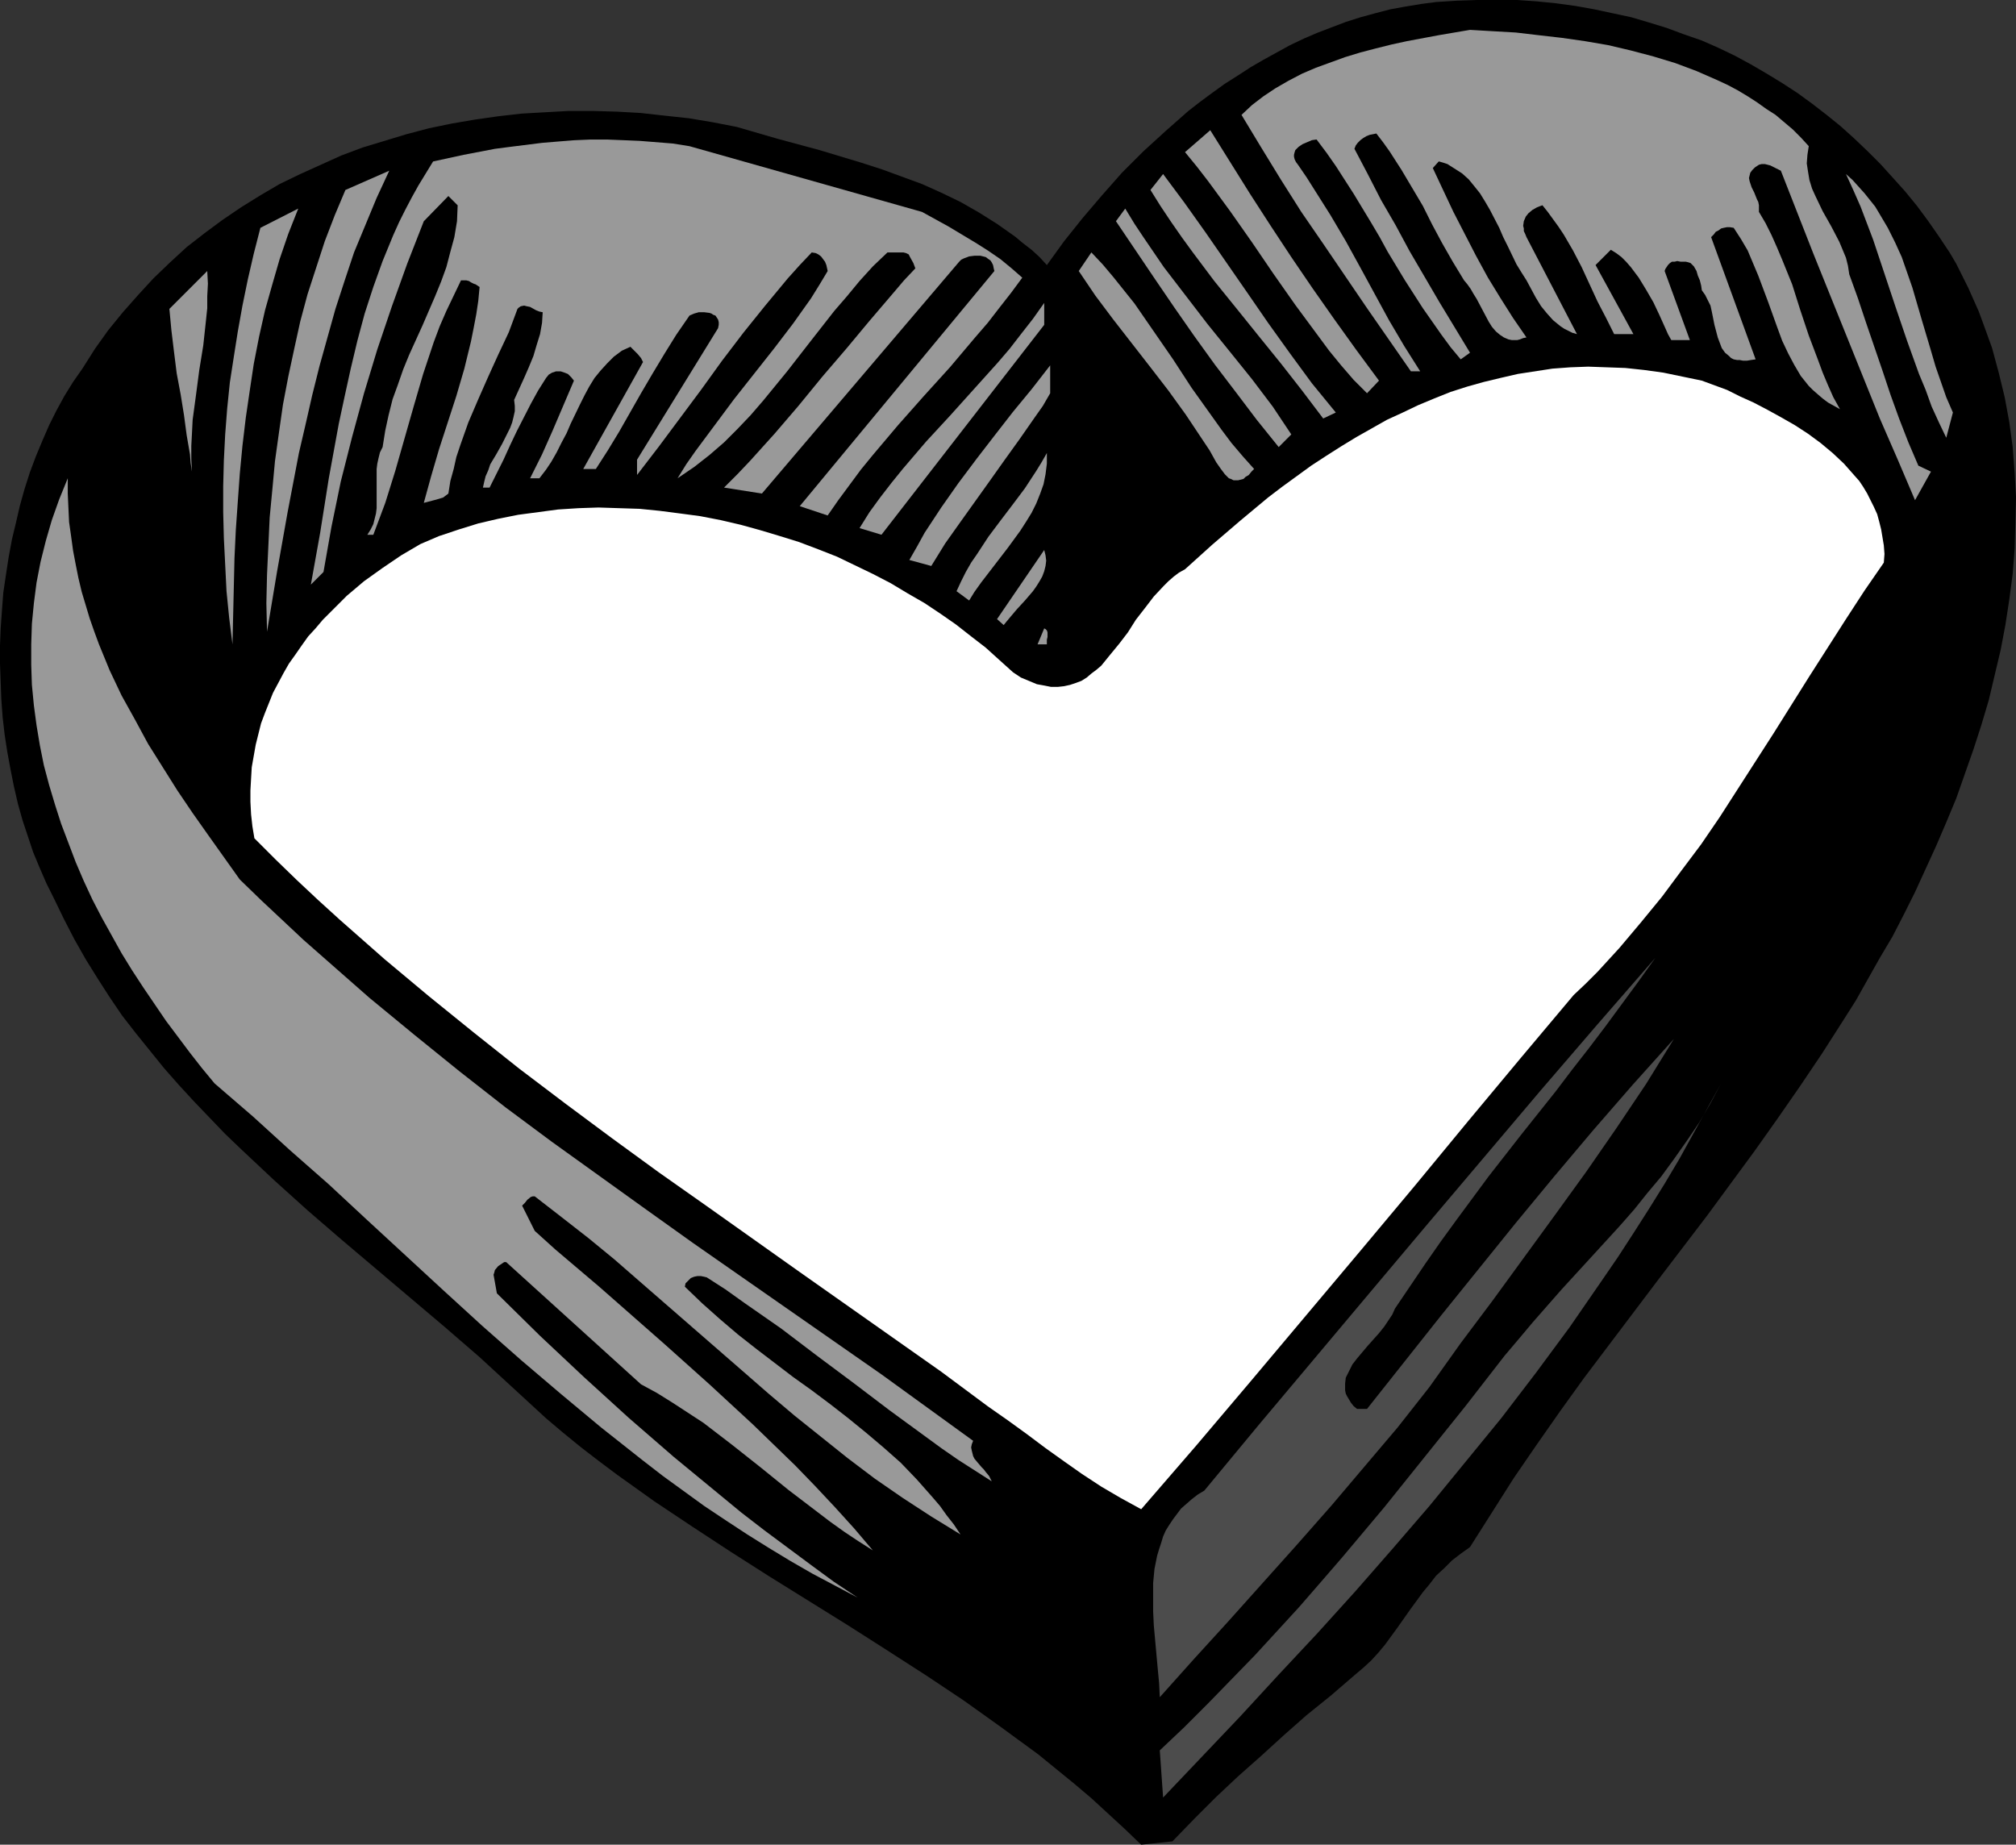 <?xml version="1.0" encoding="UTF-8" standalone="no"?>
<svg
   version="1.0"
   width="129.766mm"
   height="118.742mm"
   id="svg20"
   sodipodi:docname="Cookie Cutter - Heart.wmf"
   xmlns:inkscape="http://www.inkscape.org/namespaces/inkscape"
   xmlns:sodipodi="http://sodipodi.sourceforge.net/DTD/sodipodi-0.dtd"
   xmlns="http://www.w3.org/2000/svg"
   xmlns:svg="http://www.w3.org/2000/svg">
  <rect width="100%" height="100%" fill="#333333" stroke="none"/>
  <sodipodi:namedview
     id="namedview20"
     pagecolor="#ffffff"
     bordercolor="#000000"
     borderopacity="0.25"
     inkscape:showpageshadow="2"
     inkscape:pageopacity="0.0"
     inkscape:pagecheckerboard="0"
     inkscape:deskcolor="#d1d1d1"
     inkscape:document-units="mm" />
  <defs
     id="defs1">
    <pattern
       id="WMFhbasepattern"
       patternUnits="userSpaceOnUse"
       width="6"
       height="6"
       x="0"
       y="0" />
  </defs>
  <path
     style="fill:#000000;fill-opacity:1;fill-rule:evenodd;stroke:none"
     d="m 474.295,61.412 1.616,2.747 1.454,2.909 1.454,2.909 1.293,2.909 1.293,2.909 1.131,3.071 2.101,5.818 1.616,5.98 1.454,5.98 1.131,6.141 0.808,5.98 0.485,6.303 0.323,5.98 -0.162,6.303 -0.162,6.141 -0.485,6.141 -0.808,6.141 -0.97,6.303 -1.131,5.98 -1.454,6.141 -1.454,6.141 -1.778,5.98 -1.939,5.98 -2.101,5.98 -2.101,5.98 -2.424,5.818 -2.424,5.656 -2.586,5.656 -2.586,5.656 -2.747,5.495 -2.747,5.333 -3.07,5.171 -2.909,5.171 -2.909,5.171 -3.07,4.848 -5.171,8.08 -5.333,7.919 -5.494,7.919 -5.494,7.757 -5.818,7.919 -5.818,7.919 -11.958,15.676 -11.958,15.838 -5.979,7.919 -5.818,8.08 -5.656,8.08 -5.656,8.242 -5.333,8.404 -5.333,8.404 -2.262,1.616 -2.101,1.616 -1.939,1.939 -1.939,1.778 -1.616,2.101 -1.616,1.939 -3.07,4.202 -3.07,4.363 -3.07,4.202 -1.616,1.939 -1.778,1.939 -1.939,1.778 -2.101,1.778 -5.818,5.01 -5.818,4.687 -5.494,4.848 -5.494,5.01 -5.656,5.01 -5.333,5.01 -5.333,5.333 -5.333,5.495 -7.595,0.808 -4.04,-3.879 -4.04,-3.717 -4.04,-3.717 -4.202,-3.555 -4.363,-3.555 -4.363,-3.555 -9.05,-6.626 -9.05,-6.464 -9.211,-6.141 -9.534,-6.141 -9.373,-5.98 -19.23,-11.959 -9.373,-5.98 -9.373,-6.141 -9.211,-6.141 -9.05,-6.464 -4.525,-3.394 -4.202,-3.232 -4.363,-3.555 -4.202,-3.555 -8.08,-7.434 -8.08,-7.434 -8.403,-7.272 -8.403,-7.111 -8.403,-7.111 -8.403,-7.111 -8.242,-7.111 -8.242,-7.434 -7.918,-7.434 -3.878,-3.717 -3.878,-4.04 -3.717,-3.879 -3.717,-4.04 -3.555,-4.04 -3.394,-4.202 -3.394,-4.202 -3.394,-4.363 -3.07,-4.525 -2.909,-4.525 -2.909,-4.687 -2.747,-4.848 -2.586,-5.01 -2.424,-5.01 -1.778,-3.555 -1.616,-3.717 -1.616,-3.879 -1.293,-3.879 -1.293,-3.879 -1.131,-4.04 -0.97,-4.202 -0.808,-4.04 L 1.778,182.942 1.131,178.74 0.646,174.538 0.323,170.175 0.162,165.811 0,161.448 v -4.363 l 0.162,-4.202 0.323,-4.525 0.323,-4.202 0.646,-4.363 0.646,-4.202 0.808,-4.363 0.97,-4.04 0.97,-4.202 1.131,-4.04 1.293,-4.04 1.454,-3.879 1.616,-3.879 1.616,-3.717 1.778,-3.555 1.939,-3.555 2.101,-3.394 2.262,-3.232 3.07,-4.848 3.232,-4.525 3.555,-4.363 3.717,-4.202 3.717,-4.04 4.04,-3.879 4.04,-3.717 4.363,-3.394 4.363,-3.232 4.525,-3.071 4.686,-2.909 4.686,-2.747 5.01,-2.424 5.01,-2.263 5.01,-2.263 5.171,-1.939 5.333,-1.616 5.333,-1.616 5.494,-1.454 5.494,-1.131 5.656,-0.97 5.656,-0.808 5.656,-0.646 5.656,-0.323 5.818,-0.323 h 5.818 l 5.818,0.162 5.818,0.323 5.818,0.646 5.979,0.646 5.818,0.97 5.818,1.131 10.019,2.909 10.181,2.747 10.181,3.071 5.01,1.616 4.848,1.778 4.848,1.778 4.686,2.101 4.686,2.263 4.525,2.586 4.363,2.747 4.363,3.071 1.939,1.616 2.101,1.616 1.939,1.778 1.778,1.939 4.202,-5.818 4.525,-5.656 4.686,-5.495 4.848,-5.495 5.171,-5.171 5.494,-5.01 5.494,-4.848 2.909,-2.263 3.07,-2.263 2.909,-2.101 3.07,-1.939 3.232,-2.101 3.07,-1.778 3.232,-1.778 3.232,-1.778 3.394,-1.616 3.394,-1.454 3.394,-1.293 3.394,-1.293 3.555,-1.131 3.555,-0.97 3.717,-0.97 3.555,-0.646 3.878,-0.646 3.717,-0.485 5.01,-0.323 L 359.398,0 h 4.848 4.848 l 4.686,0.323 4.848,0.485 4.686,0.646 4.525,0.808 4.525,0.97 4.525,0.97 4.363,1.293 4.202,1.293 4.363,1.616 4.202,1.454 4.04,1.778 4.04,1.939 3.878,2.101 3.878,2.263 3.717,2.263 3.717,2.424 3.555,2.586 3.555,2.747 3.394,2.747 3.232,2.909 3.394,3.232 3.07,3.071 3.07,3.394 2.909,3.232 2.909,3.555 2.747,3.717 2.586,3.717 z"
     id="path1" />
  <path
     style="fill:#999999;fill-opacity:1;fill-rule:evenodd;stroke:none"
     d="m 440.036,35.554 -0.323,2.101 -0.162,2.101 0.323,2.101 0.323,1.939 0.646,2.101 0.808,1.778 1.778,3.717 2.101,3.717 1.939,3.717 0.808,1.939 0.808,1.939 0.485,1.939 0.323,2.101 2.101,5.818 1.939,5.818 4.04,11.797 1.939,5.818 2.101,5.818 2.262,5.818 2.424,5.656 3.07,1.454 -3.878,6.949 -4.202,-9.858 -4.363,-10.02 -4.04,-10.02 -4.04,-10.02 -8.08,-20.04 -7.918,-20.201 -1.293,-0.646 -1.293,-0.646 -1.293,-0.323 h -0.808 l -0.646,0.162 -0.97,0.646 -0.646,0.646 -0.485,0.646 -0.162,0.646 -0.162,0.646 0.162,0.808 0.485,1.454 0.646,1.293 0.646,1.616 0.323,0.646 0.162,0.808 v 0.808 0.808 l 1.616,2.747 1.454,2.909 1.293,2.909 1.293,3.071 2.424,5.98 1.939,6.141 2.101,6.303 2.262,5.98 1.131,3.071 1.293,3.071 1.293,2.909 1.616,2.909 -1.454,-0.808 -1.454,-0.808 -1.293,-0.97 -1.131,-0.97 -1.293,-1.131 -0.97,-0.97 -1.939,-2.424 -1.616,-2.747 -1.454,-2.747 -1.454,-3.071 -1.131,-3.071 -2.262,-6.303 -2.424,-6.464 -1.293,-3.071 -1.293,-3.071 -1.616,-2.747 -1.778,-2.747 -0.97,-0.162 h -0.646 l -0.808,0.162 -0.646,0.162 -0.646,0.485 -0.646,0.323 -0.485,0.646 -0.646,0.646 10.827,29.736 -1.131,0.162 -0.97,0.162 h -0.97 l -0.808,-0.162 h -0.646 l -0.808,-0.162 -0.646,-0.323 -0.485,-0.485 -0.97,-0.808 -0.808,-1.131 -0.485,-1.293 -0.485,-1.293 -0.808,-3.071 -0.323,-1.616 -0.323,-1.616 -0.323,-1.454 -0.646,-1.293 -0.646,-1.293 -0.808,-1.131 -0.162,-1.131 -0.323,-1.293 -0.485,-1.131 -0.323,-1.131 -0.646,-1.131 -0.323,-0.323 -0.485,-0.485 -0.485,-0.162 -0.646,-0.162 h -0.646 -0.646 l -0.808,-0.162 -0.646,0.162 h -0.646 l -0.485,0.323 -0.485,0.485 -0.323,0.485 -0.323,0.485 -0.162,0.485 6.141,16.807 h -4.525 l -0.808,-1.454 -0.646,-1.454 -1.454,-3.232 -1.454,-3.071 -1.778,-3.071 -1.778,-2.909 -0.97,-1.293 -0.97,-1.293 -1.131,-1.293 -1.131,-1.131 -1.293,-0.97 -1.293,-0.808 -3.717,3.717 9.211,16.807 h -4.686 l -1.939,-3.879 -2.101,-4.04 -1.939,-4.202 -1.939,-4.202 -2.101,-4.04 -2.262,-3.879 -1.293,-1.939 -1.293,-1.778 -1.293,-1.778 -1.293,-1.616 -1.293,0.485 -1.131,0.646 -0.97,0.808 -0.646,0.808 -0.485,1.131 -0.162,1.131 0.162,0.646 v 0.646 l 0.323,0.646 0.323,0.808 12.282,23.595 -1.131,-0.323 -0.97,-0.485 -0.97,-0.485 -0.97,-0.646 -1.778,-1.454 -1.454,-1.616 -1.454,-1.778 -1.293,-2.101 -2.262,-4.202 -1.131,-1.778 -1.293,-2.101 -2.101,-4.363 -1.131,-2.263 -0.97,-2.263 -2.262,-4.363 -1.131,-1.939 -1.293,-2.101 -1.293,-1.616 -1.454,-1.778 -1.616,-1.454 -1.778,-1.131 -1.778,-1.131 -0.97,-0.323 -1.131,-0.323 -1.454,1.616 2.424,5.171 2.586,5.495 2.747,5.333 2.747,5.333 2.909,5.333 3.07,5.01 3.07,4.848 3.232,4.687 -0.808,0.162 -0.808,0.323 -0.646,0.162 h -0.808 -0.485 l -0.808,-0.162 -1.131,-0.485 -0.97,-0.646 -0.97,-0.808 -0.97,-1.131 -0.808,-1.293 -1.454,-2.747 -1.454,-2.747 -0.808,-1.293 -0.646,-1.131 -0.808,-1.131 -0.808,-0.97 -2.747,-4.525 -2.586,-4.525 -2.424,-4.525 -2.262,-4.525 -2.586,-4.363 -2.586,-4.363 -2.909,-4.525 -1.616,-2.263 -1.616,-2.101 -1.616,0.323 -0.808,0.323 -0.808,0.485 -0.646,0.485 -0.646,0.646 -0.485,0.646 -0.323,0.808 3.232,6.141 3.232,6.303 3.555,6.141 3.394,6.303 7.272,12.444 7.434,12.282 -2.262,1.616 -2.424,-2.909 -2.262,-3.071 -2.262,-3.232 -2.262,-3.232 -4.363,-6.788 -4.202,-6.949 -1.939,-3.555 -2.101,-3.555 -4.202,-6.949 -4.363,-6.788 -2.262,-3.232 -2.424,-3.232 -1.131,0.162 -1.131,0.485 -1.131,0.485 -0.97,0.646 -0.485,0.485 -0.323,0.323 -0.162,0.485 -0.162,0.646 v 0.485 l 0.162,0.646 0.323,0.646 0.485,0.646 2.101,3.071 1.939,3.071 3.878,6.141 3.717,6.303 3.555,6.464 6.949,12.767 3.717,6.303 3.878,6.141 h -2.262 l -10.666,-15.353 -10.666,-15.676 -5.333,-7.757 -5.01,-7.919 -4.848,-7.919 -4.686,-7.757 2.586,-2.424 2.747,-2.101 2.909,-1.939 3.07,-1.778 3.394,-1.778 3.394,-1.454 3.555,-1.293 3.555,-1.293 3.717,-1.131 3.717,-0.97 3.878,-0.97 3.717,-0.808 7.757,-1.454 7.595,-1.293 5.494,0.323 5.656,0.323 5.494,0.646 5.656,0.646 5.656,0.808 5.656,0.97 5.494,1.293 5.494,1.454 5.333,1.616 5.171,1.939 5.171,2.263 2.424,1.131 2.424,1.293 2.424,1.454 2.262,1.454 2.262,1.616 2.262,1.454 2.101,1.778 2.101,1.778 1.939,1.939 z"
     id="path2" />
  <path
     style="fill:#999999;fill-opacity:1;fill-rule:evenodd;stroke:none"
     d="m 335.481,92.602 -2.909,3.071 -3.232,-3.232 -3.07,-3.555 -2.909,-3.555 -2.747,-3.717 -5.494,-7.434 -5.333,-7.596 -5.171,-7.596 -5.333,-7.596 -5.333,-7.272 -2.747,-3.555 -2.909,-3.555 6.141,-5.333 4.848,7.757 4.848,7.757 5.01,7.757 5.01,7.596 5.171,7.596 5.333,7.596 5.333,7.434 z"
     id="path3" />
  <path
     style="fill:#999999;fill-opacity:1;fill-rule:evenodd;stroke:none"
     d="m 224.301,51.553 3.232,1.778 3.232,1.778 6.464,3.879 3.07,1.939 3.07,2.101 2.747,2.263 2.586,2.263 -2.747,3.717 -2.909,3.717 -2.747,3.555 -3.07,3.555 -6.141,7.272 -6.302,6.949 -6.302,7.111 -6.141,7.272 -2.909,3.555 -2.747,3.717 -2.747,3.717 -2.586,3.717 -6.787,-2.263 47.349,-57.21 -0.162,-0.646 -0.162,-0.808 -0.323,-0.646 -0.323,-0.485 -0.485,-0.323 -0.646,-0.485 -0.646,-0.162 -0.646,-0.162 h -1.454 l -1.293,0.162 -1.293,0.485 -0.646,0.323 -0.485,0.485 -47.995,56.402 -9.211,-1.454 3.232,-3.232 3.07,-3.232 5.979,-6.626 5.818,-6.788 5.818,-7.111 2.909,-3.394 2.909,-3.394 5.656,-6.788 5.656,-6.626 2.747,-3.232 2.747,-2.909 -0.485,-1.293 -0.808,-1.454 -0.323,-0.646 -0.646,-0.323 -0.646,-0.162 h -0.808 -3.07 l -3.555,3.394 -3.232,3.555 -3.07,3.717 -3.07,3.555 -5.818,7.434 -5.656,7.272 -2.909,3.555 -2.909,3.555 -3.07,3.555 -3.232,3.394 -3.232,3.232 -3.555,3.071 -3.717,2.909 -4.04,2.747 2.101,-3.394 2.262,-3.232 4.686,-6.303 4.686,-6.303 4.848,-6.141 4.848,-6.141 4.686,-6.141 4.363,-6.141 2.101,-3.394 1.939,-3.232 -0.323,-1.454 -0.323,-0.808 -0.485,-0.646 -0.485,-0.646 -0.646,-0.485 -0.646,-0.323 -0.97,-0.162 -2.909,3.071 -2.909,3.232 -5.494,6.626 -5.333,6.626 -5.171,6.788 -5.01,6.949 -5.171,6.949 -5.171,6.949 -5.333,6.949 v -3.717 l 19.715,-31.999 0.162,-0.808 v -0.646 l -0.162,-0.646 -0.323,-0.485 -0.323,-0.485 -0.485,-0.162 -0.485,-0.323 -0.485,-0.162 -1.293,-0.162 h -1.293 l -1.131,0.323 -1.131,0.485 -3.232,4.687 -2.909,4.687 -2.909,4.848 -2.747,4.687 -5.333,9.373 -2.747,4.525 -2.909,4.525 h -3.07 l 14.544,-26.019 -0.485,-0.97 -0.808,-0.97 -0.97,-0.97 -0.808,-0.808 -2.101,0.97 -1.939,1.454 -1.616,1.616 -1.616,1.778 -1.454,1.778 -1.293,2.101 -1.131,2.101 -1.131,2.263 -2.262,4.687 -0.97,2.263 -1.293,2.424 -1.131,2.263 -1.293,2.263 -1.293,1.939 -1.616,2.101 h -2.262 l 2.909,-5.818 2.586,-5.818 5.171,-12.121 -0.646,-0.808 -0.808,-0.808 -0.808,-0.323 -0.97,-0.323 h -1.131 l -0.97,0.323 -0.808,0.485 -0.646,0.808 -1.939,3.071 -1.778,3.232 -3.394,6.626 -1.616,3.394 -1.616,3.555 -3.394,6.788 h -1.616 l 0.323,-1.454 0.323,-1.293 0.646,-1.454 0.485,-1.454 1.454,-2.424 1.454,-2.586 1.293,-2.586 0.646,-1.293 0.485,-1.293 0.323,-1.293 0.323,-1.454 v -1.293 l -0.162,-1.454 2.424,-5.333 1.131,-2.586 1.131,-2.747 0.808,-2.747 0.808,-2.586 0.485,-2.747 0.162,-2.586 -0.808,-0.162 -0.808,-0.323 -1.454,-0.808 -0.808,-0.162 -0.646,-0.162 -0.808,0.162 -0.485,0.323 -0.323,0.323 -2.101,5.656 -2.586,5.495 -2.424,5.333 -2.424,5.495 -2.424,5.656 -0.97,2.747 -0.97,2.747 -0.97,2.909 -0.646,2.909 -0.808,2.909 -0.485,3.071 -0.646,0.485 -0.646,0.485 -1.616,0.485 -3.07,0.808 1.778,-6.464 1.939,-6.626 4.202,-12.929 1.939,-6.626 1.616,-6.626 0.646,-3.232 0.646,-3.394 0.485,-3.232 0.323,-3.394 -0.97,-0.646 -0.485,-0.162 -0.646,-0.323 -0.485,-0.323 -0.646,-0.162 h -0.485 -0.808 l -1.778,3.717 -1.778,3.717 -1.616,3.717 -1.454,3.879 -1.293,3.879 -1.293,3.879 -2.262,7.757 -2.262,7.919 -2.262,7.919 -2.424,7.757 -1.454,3.879 -1.454,3.879 h -1.454 l 0.808,-1.293 0.646,-1.293 0.323,-1.293 0.323,-1.293 0.162,-1.293 v -1.454 -2.586 -2.747 -2.747 l 0.162,-1.293 0.323,-1.454 0.323,-1.293 0.646,-1.293 0.646,-4.04 0.808,-3.717 0.97,-3.879 1.293,-3.555 1.293,-3.717 1.454,-3.555 3.232,-7.111 3.07,-7.111 1.454,-3.555 1.293,-3.555 0.97,-3.717 0.97,-3.555 0.646,-3.879 0.162,-3.879 -2.262,-2.263 -5.979,6.141 -4.04,10.343 -3.717,10.343 -3.555,10.505 -3.232,10.666 -2.909,10.666 -2.747,10.828 -2.262,10.989 -0.97,5.495 -0.97,5.495 -3.07,3.071 1.131,-6.303 1.131,-6.303 2.101,-13.252 2.424,-13.252 1.454,-6.788 1.454,-6.626 1.616,-6.788 1.778,-6.626 2.101,-6.464 2.262,-6.303 2.586,-6.303 1.454,-3.232 1.454,-2.909 1.616,-3.071 1.616,-2.909 1.778,-2.909 1.778,-2.909 7.434,-1.616 7.595,-1.454 3.717,-0.485 3.878,-0.485 3.878,-0.485 3.878,-0.323 4.04,-0.323 3.878,-0.162 h 4.04 l 4.04,0.162 3.878,0.162 4.04,0.323 4.04,0.323 4.04,0.646 z"
     id="path4" />
  <path
     style="fill:#999999;fill-opacity:1;fill-rule:evenodd;stroke:none"
     d="m 64.963,153.69 -0.162,-6.949 0.162,-6.949 0.323,-6.949 0.323,-6.949 0.646,-6.788 0.646,-6.949 0.97,-6.949 0.97,-6.788 1.293,-6.788 1.454,-6.788 1.454,-6.626 1.778,-6.626 2.101,-6.464 2.101,-6.464 2.424,-6.303 2.586,-6.141 10.666,-4.687 -3.07,6.626 -2.747,6.626 -2.747,6.626 -2.262,6.788 -2.262,6.949 -1.939,6.949 -1.939,6.949 -1.778,7.111 -1.616,7.111 -1.616,6.949 -2.747,14.383 -2.586,14.545 z"
     id="path5" />
  <path
     style="fill:#999999;fill-opacity:1;fill-rule:evenodd;stroke:none"
     d="m 324.977,100.359 -3.07,1.454 -5.01,-6.626 -5.171,-6.626 -5.494,-6.788 -5.333,-6.626 -5.494,-6.788 -5.333,-7.111 -2.586,-3.555 -2.586,-3.717 -2.586,-3.879 -2.424,-3.879 3.07,-3.879 5.171,6.949 5.171,7.272 10.181,14.706 5.01,7.272 5.333,7.434 5.333,7.272 2.909,3.555 z"
     id="path6" />
  <path
     style="fill:#999999;fill-opacity:1;fill-rule:evenodd;stroke:none"
     d="m 475.103,100.359 -1.616,6.141 -1.778,-3.717 -1.778,-3.879 -1.454,-4.04 -1.616,-3.879 -2.909,-8.08 -2.747,-8.08 -2.747,-8.242 -2.747,-8.242 -3.07,-8.08 -1.778,-4.04 -1.778,-3.879 1.616,1.454 1.454,1.616 1.454,1.616 1.293,1.616 1.293,1.616 0.97,1.616 2.101,3.555 1.778,3.555 1.616,3.555 1.293,3.717 1.293,3.717 2.262,7.757 2.262,7.596 1.131,3.879 1.293,3.717 1.293,3.717 z"
     id="path7" />
  <path
     style="fill:#999999;fill-opacity:1;fill-rule:evenodd;stroke:none"
     d="m 56.56,156.761 -0.808,-6.464 -0.646,-6.464 -0.323,-6.464 -0.323,-6.464 -0.162,-6.303 v -6.303 l 0.162,-6.303 0.323,-6.303 0.485,-6.303 0.646,-6.303 0.97,-6.303 0.97,-6.141 1.131,-6.303 1.293,-6.303 1.454,-6.303 1.616,-6.303 9.211,-4.687 -2.424,6.141 -2.101,6.141 -1.778,6.141 -1.778,6.303 -1.454,6.464 -1.293,6.626 -0.97,6.464 -0.97,6.626 -0.808,6.788 -0.646,6.788 -0.485,6.788 -0.485,6.949 -0.323,6.788 -0.162,6.949 z"
     id="path8" />
  <path
     style="fill:#999999;fill-opacity:1;fill-rule:evenodd;stroke:none"
     d="m 314.15,105.692 -3.07,3.071 -5.333,-6.626 -5.01,-6.626 -5.171,-6.788 -5.01,-6.949 -4.848,-6.949 -4.848,-7.111 -4.686,-6.949 -4.686,-6.949 2.262,-3.071 2.262,3.717 2.262,3.394 2.424,3.555 2.424,3.555 5.333,6.949 5.333,6.949 5.494,6.788 5.333,6.626 5.01,6.626 2.262,3.394 z"
     id="path9" />
  <path
     style="fill:#999999;fill-opacity:1;fill-rule:evenodd;stroke:none"
     d="m 305.1,114.096 -0.646,0.646 -0.646,0.808 -0.808,0.485 -0.485,0.485 -0.646,0.162 -0.646,0.162 h -0.646 -0.485 l -0.646,-0.323 -0.485,-0.162 -0.485,-0.485 -0.485,-0.485 -0.97,-1.293 -1.131,-1.616 -1.616,-2.909 -1.939,-2.909 -1.939,-2.909 -1.939,-2.909 -4.202,-5.818 -4.363,-5.656 -4.525,-5.818 -4.525,-5.818 -4.363,-5.818 -4.04,-5.98 3.07,-4.525 2.747,2.909 2.586,3.071 2.586,3.232 2.586,3.232 4.686,6.788 4.686,6.788 4.525,6.949 4.848,6.788 2.424,3.394 2.424,3.232 2.747,3.232 z"
     id="path10" />
  <path
     style="fill:#999999;fill-opacity:1;fill-rule:evenodd;stroke:none"
     d="m 46.702,114.743 -0.323,-2.101 -0.162,-2.101 -0.808,-4.687 -0.646,-4.848 -0.808,-5.01 -0.97,-5.171 -0.646,-5.171 -0.646,-5.333 -0.485,-5.171 9.211,-9.212 0.162,3.071 -0.162,3.071 v 2.909 l -0.323,3.071 -0.646,5.98 -0.97,5.98 -0.808,6.141 -0.808,5.98 -0.162,3.232 -0.162,3.071 v 3.232 z"
     id="path11" />
  <path
     style="fill:#999999;fill-opacity:1;fill-rule:evenodd;stroke:none"
     d="m 214.443,130.095 -5.333,-1.616 2.424,-3.879 2.586,-3.555 2.747,-3.555 2.747,-3.394 5.656,-6.626 5.818,-6.303 5.818,-6.464 5.818,-6.464 2.909,-3.394 2.747,-3.555 2.909,-3.717 2.747,-3.879 v 5.333 z"
     id="path12" />
  <path
     style="fill:#999999;fill-opacity:1;fill-rule:evenodd;stroke:none"
     d="m 255.489,95.673 -1.778,3.071 -1.939,2.747 -3.717,5.333 -3.717,5.171 -3.555,5.01 -7.272,10.181 -3.555,5.01 -3.394,5.495 -5.333,-1.454 1.939,-3.394 1.778,-3.232 4.04,-6.141 4.202,-5.98 4.363,-5.818 4.363,-5.656 4.525,-5.818 4.525,-5.495 4.525,-5.818 z"
     id="path13" />
  <path
     style="fill:#ffffff;fill-opacity:1;fill-rule:evenodd;stroke:none"
     d="m 414.019,92.602 6.141,2.263 3.232,1.616 3.232,1.454 3.394,1.778 3.232,1.778 3.394,1.939 3.232,2.101 3.07,2.263 2.909,2.424 2.747,2.586 2.424,2.747 1.293,1.454 0.97,1.454 0.97,1.616 0.808,1.616 0.808,1.616 0.808,1.778 0.485,1.778 0.485,1.939 0.323,1.939 0.323,1.939 0.162,2.101 -0.162,2.101 -4.686,6.788 -4.525,6.949 -8.888,13.898 -4.363,6.949 -4.363,6.949 -8.726,13.575 -4.363,6.788 -4.525,6.626 -4.848,6.464 -4.686,6.303 -5.171,6.303 -5.171,6.141 -5.333,5.818 -2.909,2.909 -2.909,2.747 -12.766,15.191 -12.928,15.514 -12.928,15.676 -13.251,15.838 -26.502,31.514 -13.413,15.838 -13.413,15.514 -5.01,-2.747 -4.686,-2.747 -4.686,-3.071 -4.363,-3.071 -4.525,-3.232 -4.525,-3.394 -4.686,-3.394 -4.848,-3.394 -11.312,-8.404 -11.474,-8.08 -22.947,-16.161 -22.786,-16.161 -11.474,-8.08 -11.312,-8.242 -11.312,-8.404 -11.312,-8.565 -10.989,-8.727 -10.989,-8.889 -10.827,-9.05 -10.827,-9.535 -5.333,-4.848 -5.171,-4.848 -5.171,-5.01 -5.171,-5.171 -0.485,-2.909 -0.323,-2.909 -0.162,-3.071 v -2.747 l 0.162,-2.909 0.162,-2.747 0.485,-2.747 0.485,-2.747 0.646,-2.586 0.646,-2.586 0.97,-2.586 0.97,-2.424 0.97,-2.424 1.293,-2.424 1.293,-2.424 1.293,-2.263 1.616,-2.263 1.454,-2.101 1.616,-2.263 1.778,-1.939 1.778,-2.101 1.939,-1.939 3.878,-3.879 4.202,-3.555 4.525,-3.232 4.525,-3.071 4.686,-2.747 4.525,-1.939 4.848,-1.616 4.686,-1.454 4.848,-1.131 4.848,-0.97 4.848,-0.646 4.848,-0.646 5.01,-0.323 4.848,-0.162 5.01,0.162 5.01,0.162 4.848,0.485 5.01,0.646 4.848,0.646 5.01,0.97 4.848,1.131 4.686,1.293 4.848,1.454 4.686,1.454 4.686,1.778 4.525,1.778 4.363,2.101 4.363,2.101 4.363,2.263 4.04,2.424 4.202,2.424 3.878,2.586 3.717,2.586 3.717,2.909 3.555,2.747 3.394,3.071 3.232,2.909 1.939,1.293 1.939,0.808 1.939,0.808 1.778,0.323 1.616,0.323 h 1.778 l 1.454,-0.162 1.454,-0.323 1.454,-0.485 1.293,-0.485 1.293,-0.808 1.131,-0.97 1.293,-0.97 1.131,-0.97 2.101,-2.586 2.262,-2.747 2.101,-2.747 1.939,-3.071 2.262,-2.909 2.101,-2.747 2.424,-2.586 1.131,-1.131 1.293,-1.131 1.293,-0.97 1.454,-0.808 6.626,-5.98 6.787,-5.818 6.787,-5.656 3.394,-2.586 3.555,-2.586 3.555,-2.586 3.717,-2.424 3.555,-2.263 3.717,-2.263 3.717,-2.101 3.717,-2.101 3.878,-1.778 3.717,-1.778 3.878,-1.616 4.04,-1.616 4.04,-1.293 4.04,-1.131 4.04,-0.97 4.202,-0.97 4.202,-0.646 4.202,-0.646 4.363,-0.323 4.363,-0.162 4.525,0.162 4.525,0.162 4.525,0.485 4.686,0.646 4.686,0.97 z"
     id="path14" />
  <path
     style="fill:#999999;fill-opacity:1;fill-rule:evenodd;stroke:none"
     d="m 235.774,146.095 -3.07,-2.263 1.131,-2.424 1.131,-2.263 1.293,-2.263 1.454,-2.101 2.747,-4.202 2.909,-3.879 3.07,-4.04 2.909,-3.879 2.747,-4.202 1.293,-2.101 1.293,-2.263 v 2.586 l -0.323,2.586 -0.485,2.424 -0.808,2.263 -0.97,2.424 -1.131,2.263 -1.293,2.101 -1.454,2.263 -3.07,4.202 -3.232,4.202 -3.232,4.202 -1.616,2.263 z"
     id="path15" />
  <path
     style="fill:#999999;fill-opacity:1;fill-rule:evenodd;stroke:none"
     d="m 58.338,213.971 5.171,5.01 5.171,4.848 5.171,4.848 5.333,4.687 10.666,9.373 10.989,9.05 10.989,8.889 11.15,8.727 11.312,8.404 11.474,8.242 11.474,8.242 11.312,8.08 22.947,15.999 22.947,15.999 11.15,8.08 11.15,8.08 -0.323,0.808 -0.162,0.808 0.162,0.808 0.162,0.646 0.162,0.646 0.323,0.646 0.808,0.97 0.97,1.131 0.485,0.485 0.485,0.646 0.808,0.97 0.646,1.293 -4.04,-2.586 -4.04,-2.586 -4.202,-2.909 -4.202,-3.071 -4.202,-3.071 -4.202,-3.071 -8.726,-6.626 -8.888,-6.626 -8.726,-6.626 -9.05,-6.303 -4.525,-3.232 -4.525,-2.909 -0.646,-0.162 -0.808,-0.162 h -0.808 l -0.808,0.162 -0.808,0.323 -0.646,0.646 -0.646,0.646 -0.162,0.808 4.202,4.04 4.363,3.879 4.363,3.717 4.525,3.555 8.888,6.788 4.525,3.232 4.525,3.394 4.363,3.394 4.363,3.555 4.202,3.555 4.202,3.717 3.878,4.04 3.717,4.202 1.939,2.263 1.616,2.263 1.778,2.263 1.616,2.424 -7.11,-4.363 -6.949,-4.525 -6.787,-4.687 -6.626,-5.01 -6.464,-5.171 -6.464,-5.171 -6.302,-5.333 -6.302,-5.495 -12.443,-10.828 -12.443,-10.828 -6.302,-5.495 -6.302,-5.171 -6.626,-5.171 -6.464,-5.01 h -0.485 l -0.485,0.162 -0.808,0.646 -0.646,0.808 -0.646,0.646 3.07,6.141 5.01,4.525 5.333,4.525 5.333,4.525 5.333,4.687 10.666,9.373 10.827,9.697 10.504,9.697 5.171,5.01 5.171,5.01 4.848,5.01 4.848,5.171 4.686,5.171 4.525,5.333 -3.555,-2.263 -3.394,-2.263 -3.394,-2.424 -3.394,-2.586 -6.787,-5.171 -6.787,-5.495 -6.949,-5.495 -6.949,-5.333 -3.717,-2.424 -3.717,-2.424 -3.878,-2.424 -3.878,-2.101 -32.805,-29.736 h -0.485 l -0.485,0.323 -0.97,0.646 -0.808,0.97 -0.162,0.646 -0.162,0.485 0.808,4.525 10.504,10.343 10.666,10.02 10.827,9.858 10.989,9.535 5.494,4.525 5.494,4.525 5.494,4.525 5.656,4.363 5.656,4.202 5.656,4.202 5.494,4.04 5.818,3.879 -5.494,-2.909 -5.494,-2.909 -5.333,-3.071 -5.333,-3.232 -5.171,-3.232 -5.171,-3.394 -5.333,-3.555 -10.019,-7.272 -5.01,-3.879 -10.019,-7.919 -9.696,-8.08 -9.696,-8.242 -9.534,-8.404 -9.373,-8.565 -18.746,-17.292 -9.211,-8.565 -9.373,-8.242 -9.05,-8.242 -9.373,-8.08 -3.07,-3.717 -2.909,-3.717 -2.909,-3.879 -2.909,-3.879 -2.747,-4.04 -2.747,-4.04 -2.747,-4.202 -2.586,-4.202 -2.424,-4.363 -2.424,-4.363 -2.262,-4.363 -2.101,-4.525 -1.939,-4.525 -1.778,-4.687 -1.778,-4.687 -1.454,-4.525 -1.454,-4.848 -1.293,-4.848 -0.97,-4.848 -0.808,-4.848 -0.646,-4.848 -0.485,-5.01 -0.162,-4.848 v -5.01 l 0.162,-5.01 0.485,-5.01 0.646,-5.01 0.97,-5.01 1.293,-5.171 1.454,-5.01 1.778,-5.01 2.101,-5.171 v 3.717 l 0.162,3.555 0.162,3.394 0.485,3.394 0.485,3.555 0.646,3.394 0.646,3.232 0.808,3.394 0.97,3.232 0.97,3.232 1.131,3.232 1.131,3.071 2.586,6.303 2.909,6.141 3.232,5.818 3.232,5.98 3.555,5.656 3.555,5.656 3.717,5.495 3.878,5.495 z"
     id="path16" />
  <path
     style="fill:#999999;fill-opacity:1;fill-rule:evenodd;stroke:none"
     d="m 244.177,152.074 -1.616,-1.454 11.474,-16.807 0.323,1.293 0.162,1.293 -0.162,1.293 -0.323,1.293 -0.485,1.293 -0.646,1.131 -0.808,1.293 -0.808,1.131 -1.939,2.263 -1.939,2.101 -1.778,2.101 -0.808,0.97 z"
     id="path17" />
  <path
     style="fill:#999999;fill-opacity:1;fill-rule:evenodd;stroke:none"
     d="m 254.681,156.761 h -2.262 l 1.616,-3.879 0.323,0.162 0.323,0.323 0.162,0.485 v 1.131 l -0.162,0.646 z"
     id="path18" />
  <path
     style="fill:#4c4c4c;fill-opacity:1;fill-rule:evenodd;stroke:none"
     d="m 339.36,318.37 -0.646,1.454 -0.97,1.454 -0.97,1.454 -1.293,1.616 -2.747,3.071 -2.586,3.071 -1.131,1.454 -0.808,1.616 -0.808,1.616 -0.162,1.454 v 0.808 0.808 l 0.162,0.808 0.323,0.646 0.485,0.808 0.485,0.808 0.646,0.808 0.808,0.646 h 2.424 l 17.938,-22.625 18.261,-22.625 9.211,-11.151 9.534,-11.313 9.696,-11.151 10.019,-11.151 -6.787,10.989 -7.272,10.828 -7.272,10.505 -7.595,10.505 -15.19,20.848 -7.757,10.343 -7.595,10.666 -7.757,9.858 -8.08,9.535 -8.08,9.535 -8.403,9.535 -16.645,18.585 -8.403,9.212 -8.242,9.212 -0.162,-3.394 -0.323,-3.394 -0.646,-7.111 -0.323,-3.555 -0.162,-3.394 v -3.555 -3.394 l 0.323,-3.394 0.646,-3.232 0.485,-1.616 0.485,-1.454 0.485,-1.616 0.646,-1.454 0.808,-1.293 0.97,-1.454 0.97,-1.293 0.97,-1.293 1.293,-1.131 1.293,-1.131 1.454,-1.131 1.616,-0.97 13.251,-15.999 13.574,-16.161 13.574,-16.161 13.736,-16.323 27.634,-32.645 13.898,-16.161 14.059,-16.161 -4.04,5.656 -4.04,5.495 -4.04,5.495 -4.04,5.333 -4.04,5.171 -4.04,5.333 -8.242,10.343 -8.08,10.343 -7.757,10.505 -3.878,5.333 -3.717,5.333 -3.717,5.495 z"
     id="path19" />
  <path
     style="fill:#4c4c4c;fill-opacity:1;fill-rule:evenodd;stroke:none"
     d="m 282.961,437.315 -0.808,-11.474 5.979,-5.656 5.818,-5.818 5.656,-5.818 5.656,-5.818 5.494,-5.98 5.333,-5.818 5.333,-6.141 5.171,-5.98 10.181,-12.121 9.858,-12.282 9.858,-12.282 9.534,-12.282 3.555,-4.202 3.394,-4.04 6.949,-7.919 7.11,-7.757 6.949,-7.596 3.555,-4.04 3.232,-4.04 3.394,-4.04 3.07,-4.202 3.07,-4.363 3.07,-4.525 2.747,-4.687 2.586,-4.848 -3.394,6.141 -3.394,6.141 -3.394,6.141 -3.555,5.98 -3.717,5.98 -3.717,5.818 -3.878,5.98 -3.878,5.656 -7.918,11.474 -8.242,11.151 -8.403,10.989 -8.726,10.666 -8.726,10.666 -9.05,10.505 -9.05,10.343 -9.211,10.181 -9.373,10.02 -9.373,10.181 z"
     id="path20" />
</svg>
